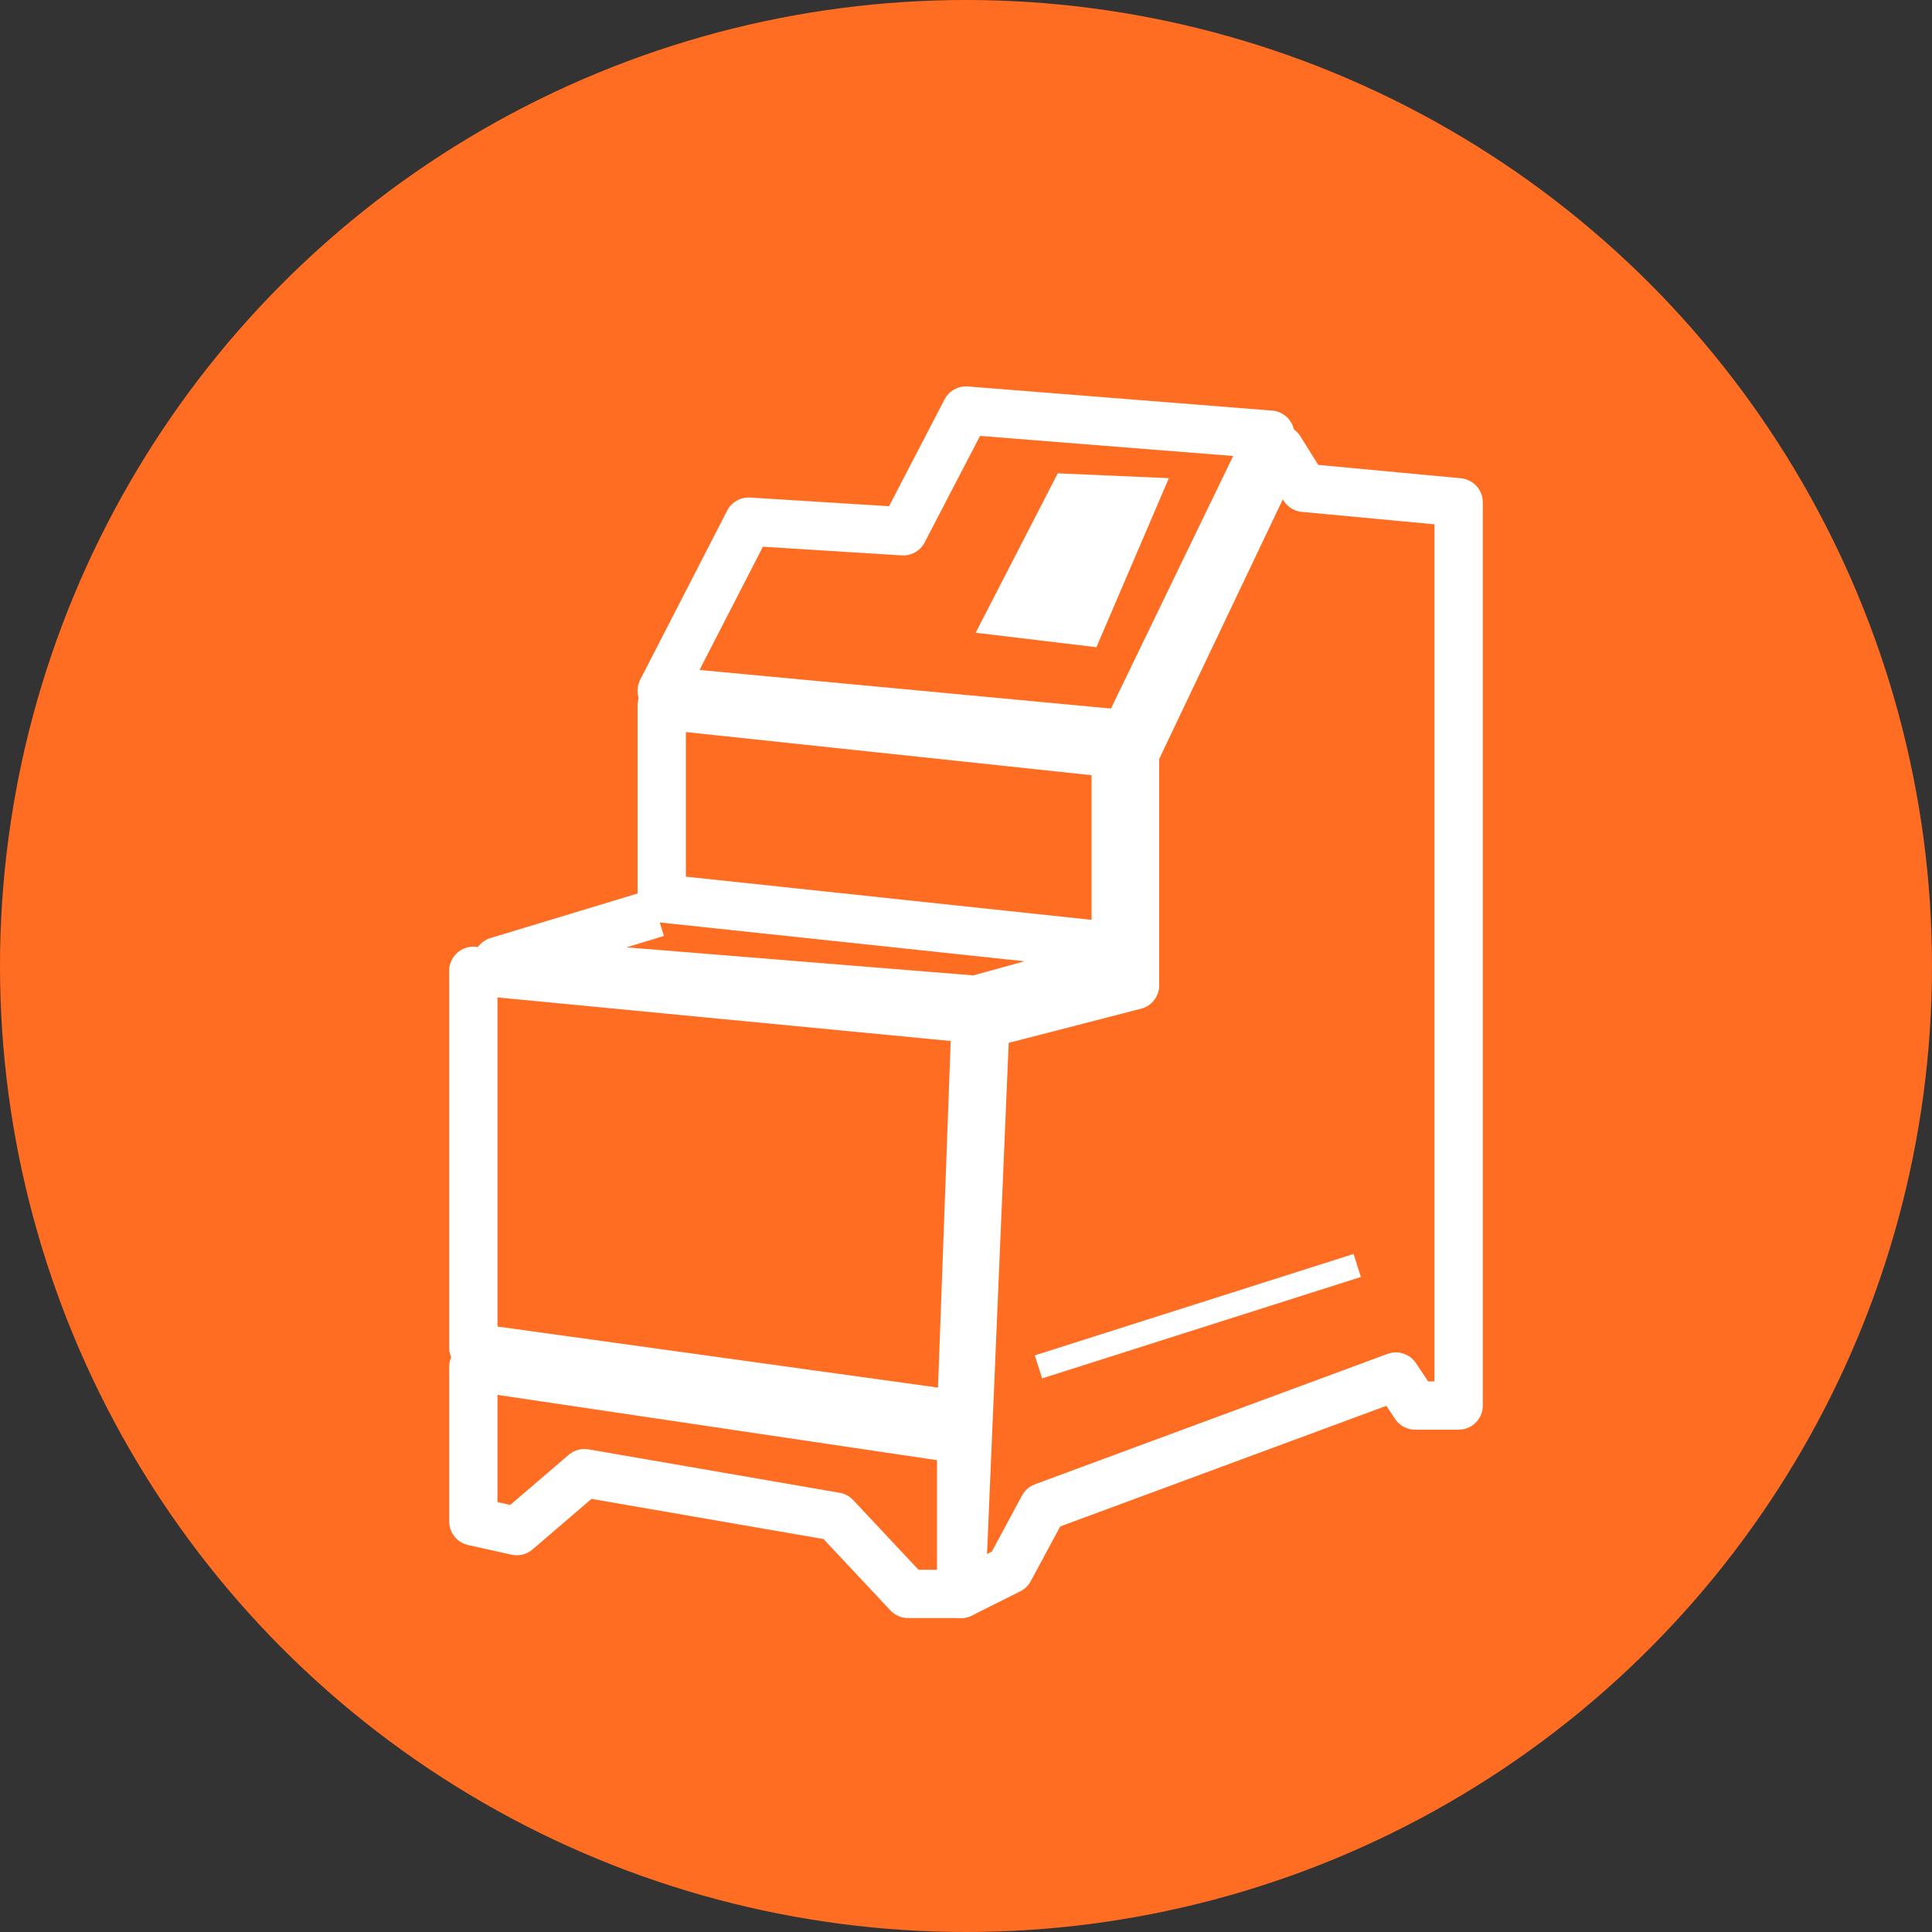 <?xml version="1.0" encoding="utf-8"?>
<!-- Generator: Adobe Illustrator 25.4.1, SVG Export Plug-In . SVG Version: 6.00 Build 0)  -->
<svg version="1.1" id="Layer_1" xmlns="http://www.w3.org/2000/svg" xmlns:xlink="http://www.w3.org/1999/xlink" x="0px" y="0px"
	 width="40px" height="40px" viewBox="0 0 40 40" style="enable-background:new 0 0 40 40;" xml:space="preserve">
<rect x="0" y="0" width="40" height="40" fill="#333333" stroke="none"/>
<style type="text/css">
	.st0{fill:#FF6D22;}
	.st1{display:none;}
	.st2{display:inline;fill:#FFFFFF;}
	.st3{fill:none;stroke:#FFFFFF;stroke-miterlimit:10;}
	.st4{fill:#FF6D22;stroke:#FFFFFF;stroke-miterlimit:10;}
	.st5{fill:#FF6D22;stroke:#FFFFFF;stroke-linejoin:round;stroke-miterlimit:10;}
	.st6{fill:#FFFFFF;stroke:#FFFFFF;stroke-width:0.5;stroke-miterlimit:10;}
	.st7{fill:none;stroke:#FFFFFF;stroke-linejoin:round;stroke-miterlimit:10;}
	.st8{fill:#FFFFFF;}
</style>
<g id="Group_1142_00000142174764392647340110000002416677621330780568_" transform="translate(-555 -139)">
	<circle id="Ellipse_1_00000114754223050859593530000010717064838615467184_" class="st0" cx="575" cy="159" r="20"/>
	<g id="Lines_00000072263817263842456410000003626929648941208472_" transform="translate(534.26 124.8)" class="st1">
		<path id="Path_775_00000155135646870677964990000016712176334619065790_" class="st2" d="M51.5,20.7v23.5c0,0.3-0.2,0.5-0.5,0.5
			l0,0h-1.9c-0.3,0-0.5-0.2-0.5-0.5s0.2-0.5,0.5-0.5h1.4V21.2H34.2v1.1c0,0.3-0.2,0.5-0.5,0.5s-0.5-0.2-0.5-0.5l0,0v-1.6
			c0-0.3,0.2-0.5,0.5-0.5l0,0H51C51.3,20.2,51.5,20.4,51.5,20.7L51.5,20.7z M48,29.3L48,29.3v18c0,0.3-0.2,0.5-0.5,0.5l0,0H30.2
			c-0.3,0-0.5-0.2-0.5-0.5l0,0V23.9c0-0.3,0.2-0.5,0.5-0.5h11.9c0.1,0,0.1,0,0.2,0l0,0c0.1,0,0.1,0.1,0.2,0.1L48,29l0,0
			c0,0,0,0,0.1,0.1c0,0,0,0.1,0.1,0.1C48,29.2,48,29.2,48,29.3L48,29.3L48,29.3z M42.6,28.9h3.8L42.6,25V28.9z M47.1,46.9V29.8h-5
			c-0.3,0-0.5-0.2-0.5-0.5l0,0v-5H30.7v22.5h16.4V46.9z M44.5,31.5H33.3c-0.3,0-0.5,0.2-0.5,0.5s0.2,0.5,0.5,0.5h11.2
			c0.3,0,0.5-0.2,0.5-0.5S44.8,31.5,44.5,31.5z M44.5,33.8H33.3c-0.3,0-0.5,0.2-0.5,0.5s0.2,0.5,0.5,0.5l0,0h11.2
			c0.3,0,0.5-0.2,0.5-0.5S44.7,33.8,44.5,33.8z M44.5,36.1H33.3c-0.3,0-0.5,0.2-0.5,0.5S33,37,33.3,37l0,0h11.2
			c0.3,0,0.5-0.2,0.5-0.5C45,36.3,44.7,36.1,44.5,36.1z M44.5,38.4H33.3c-0.3,0-0.5,0.2-0.5,0.5s0.2,0.5,0.5,0.5l0,0h11.2
			c0.3,0,0.5-0.2,0.5-0.5C45,38.6,44.7,38.4,44.5,38.4z M44.5,40.7H33.3c-0.3,0-0.5,0.2-0.5,0.5s0.2,0.5,0.5,0.5l0,0h11.2
			c0.3,0,0.5-0.2,0.5-0.5S44.7,40.7,44.5,40.7z"/>
	</g>
</g>
<g>
	<line class="st6" x1="28.1" y1="26.2" x2="21.5" y2="28.3"/>
	<g>
		<polygon class="st7" points="30.2,29.1 30.2,10.4 27,10.1 26.5,9.3 23.5,15.6 23.5,20.4 20.4,21.2 19.9,33 20.9,32.5 21.6,31.2 
			28.9,28.5 29.3,29.1 		"/>
		<polygon class="st7" points="9.8,31.5 10.7,31.7 12.1,30.5 17.3,31.4 18.8,33 19.9,33 19.9,29.8 9.8,28.3 		"/>
		<polygon class="st7" points="9.8,27.9 19.9,29.3 20.2,21.1 9.8,20.1 		"/>
		<polyline class="st7" points="13.6,18.9 10.3,19.9 20.2,20.7 23.1,19.9 		"/>
		<polygon class="st7" points="23.1,15.6 23.1,19.6 13.7,18.6 13.7,14.6 		"/>
		<polygon class="st7" points="15.5,10.8 13.7,14.3 23.3,15.2 26.3,9 20,8.5 18.7,11 		"/>
		<g>
			<polygon class="st8" points="21.9,9.8 20.2,13.1 22.7,13.4 24.2,9.9 			"/>
		</g>
	</g>
</g>
</svg>
